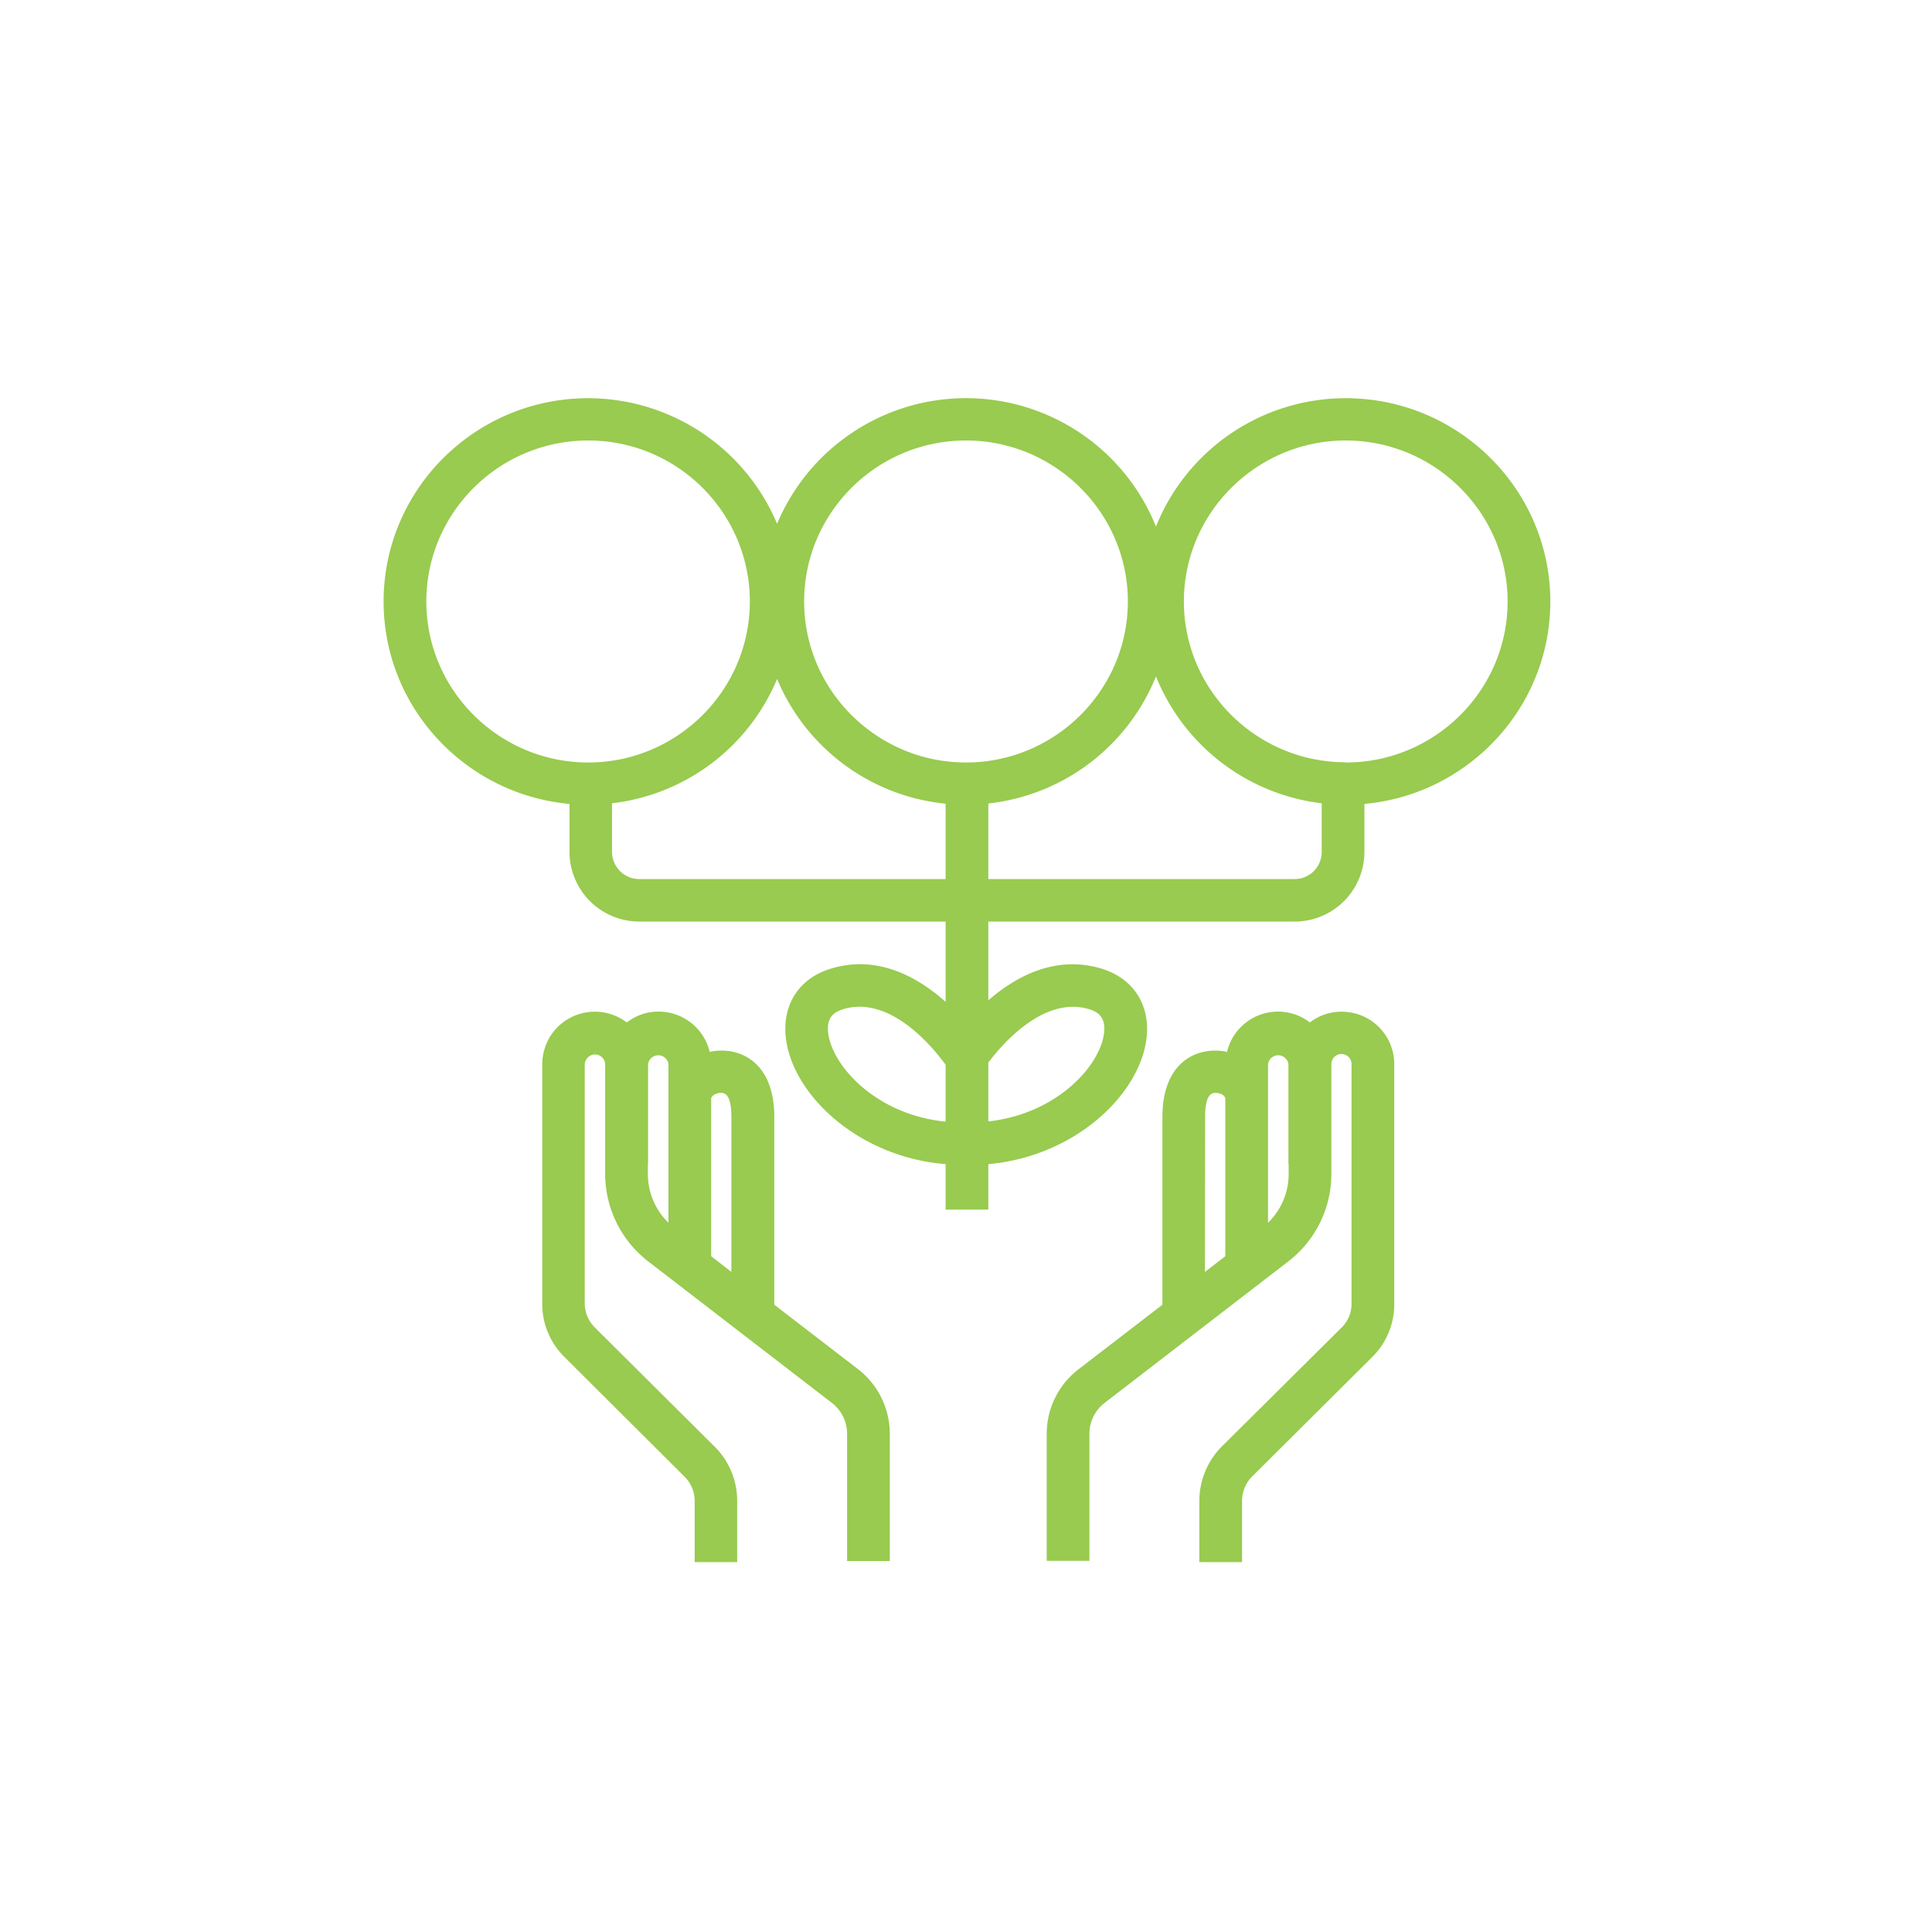 <svg id="Layer_1" data-name="Layer 1" xmlns="http://www.w3.org/2000/svg" width="900" height="900" viewBox="0 0 900 900">
  <defs>
    <style>
      .cls-1 {
        fill: #98cb4f;
      }
    </style>
  </defs>
  <path id="Resource_Equity" data-name="Resource Equity" class="cls-1" d="M301.8,546.8v-4.5h.1V495.7a4.8,4.8,0,0,1,9.5,0v73.9a31.6,31.6,0,0,1-9.6-22.8M336,509.1c3.2,0,4.7,3.8,4.7,11.2v72.2l-9.4-7.3V511.8c0-1.1,1.9-2.7,4.7-2.7m63.7,128.7-39-30V520.3c0-22.8-12.7-30.9-24.6-30.9a25.1,25.1,0,0,0-5.5.6,24.5,24.5,0,0,0-29.5-18.1,24.1,24.1,0,0,0-9.1,4.4,24.6,24.6,0,0,0-34.4,4.6,24.9,24.9,0,0,0-5,14.8V607.4A34.6,34.6,0,0,0,263,632.2l55.8,55.6a15.8,15.8,0,0,1,4.8,11.4v28.5h19.8V699.2a35.5,35.5,0,0,0-10.6-25.4L277,618.3a15.9,15.9,0,0,1-4.6-10.9V495.7a4.9,4.9,0,0,1,5-4.5,4.8,4.8,0,0,1,4.5,4.5v51.1a51.6,51.6,0,0,0,20.3,41l85.3,65.7a18.1,18.1,0,0,1,7.1,14.5v59.2h19.9V667.9a38.1,38.1,0,0,0-14.8-30.1m191-68.2V495.7a4.8,4.8,0,0,1,9.5,0v46.6h.1v4.5a31.6,31.6,0,0,1-9.6,22.8m-29.3-49.3c0-7.4,1.5-11.2,4.7-11.2s4.7,1.7,4.7,2.7v73.4l-9.5,7.3Zm63.5-49a23.8,23.8,0,0,0-14.7,5,24.4,24.4,0,0,0-34.3,4.6,23.9,23.9,0,0,0-4.3,9.1,25.7,25.7,0,0,0-5.5-.6c-11.9,0-24.6,8.1-24.6,30.9v87.5l-39,30a37.9,37.9,0,0,0-14.9,30.1v59.2h19.9V667.9a18.1,18.1,0,0,1,7.1-14.4l85.3-65.7a51.4,51.4,0,0,0,20.3-41V495.7a4.7,4.7,0,0,1,9.4,0V607.4a15.4,15.4,0,0,1-4.5,10.9l-55.9,55.5a36,36,0,0,0-10.5,25.4v28.5h19.9V699.2a16.1,16.1,0,0,1,4.7-11.4l55.9-55.6a34.5,34.5,0,0,0,10.3-24.8V495.7a24.4,24.4,0,0,0-24.6-24.4m2-116.2c-41.5,0-75.4-33.6-75.4-74.9s33.9-75,75.4-75,75.4,33.7,75.4,75-33.8,75-75.4,75m-23.8,54.3H460.4V374.3a95.5,95.5,0,0,0,78.1-59.2,95.4,95.4,0,0,0,77.2,59.1v22.7a12.6,12.6,0,0,1-12.6,12.6m-95.5,60.7c3.7,1.2,7.9,3.6,6.6,11.8-2.4,15.4-22.6,37-53.8,40.4V495c6.5-8.7,26.1-31.4,47.2-24.8M385.9,482c-1.3-8.2,2.9-10.6,6.6-11.8,22.2-7,42.4,18.1,48,25.8v26.5c-31.6-3.1-52.1-25-54.6-40.5m-88.1-72.5a12.7,12.7,0,0,1-12.7-12.6V374.2A95.3,95.3,0,0,0,362,316.3a95.3,95.3,0,0,0,78.5,58.1v35.1ZM198.6,280.2c0-41.3,33.8-75,75.4-75s75.3,33.7,75.3,75-33.8,75-75.3,75-75.4-33.7-75.4-75m251.4-75c41.5,0,75.4,33.7,75.4,75s-33.9,75-75.4,75-75.4-33.7-75.4-75,33.8-75,75.4-75m176.9-19.7a95.2,95.2,0,0,0-88.4,59.8A95.4,95.4,0,0,0,362,244a95.6,95.6,0,0,0-88-58.5c-52.6,0-95.3,42.5-95.3,94.7,0,49.3,38.1,89.9,86.6,94.3v22.4a32.5,32.5,0,0,0,32.5,32.4H440.5v37.4c-13-11.6-32-22.3-54-15.3-15,4.8-22.7,17.7-20.2,33.7,4.1,26.1,34.4,54,74.2,57.2v21.2h19.9V542.3c39.5-3.5,69.4-31.2,73.5-57.2,2.5-16-5.3-28.9-20.2-33.7-21.6-6.8-40.3,3.3-53.3,14.6V429.3H603.1a32.5,32.5,0,0,0,32.5-32.4V374.5c48.5-4.4,86.6-45,86.6-94.3,0-52.2-42.8-94.7-95.3-94.7"/>
</svg>
